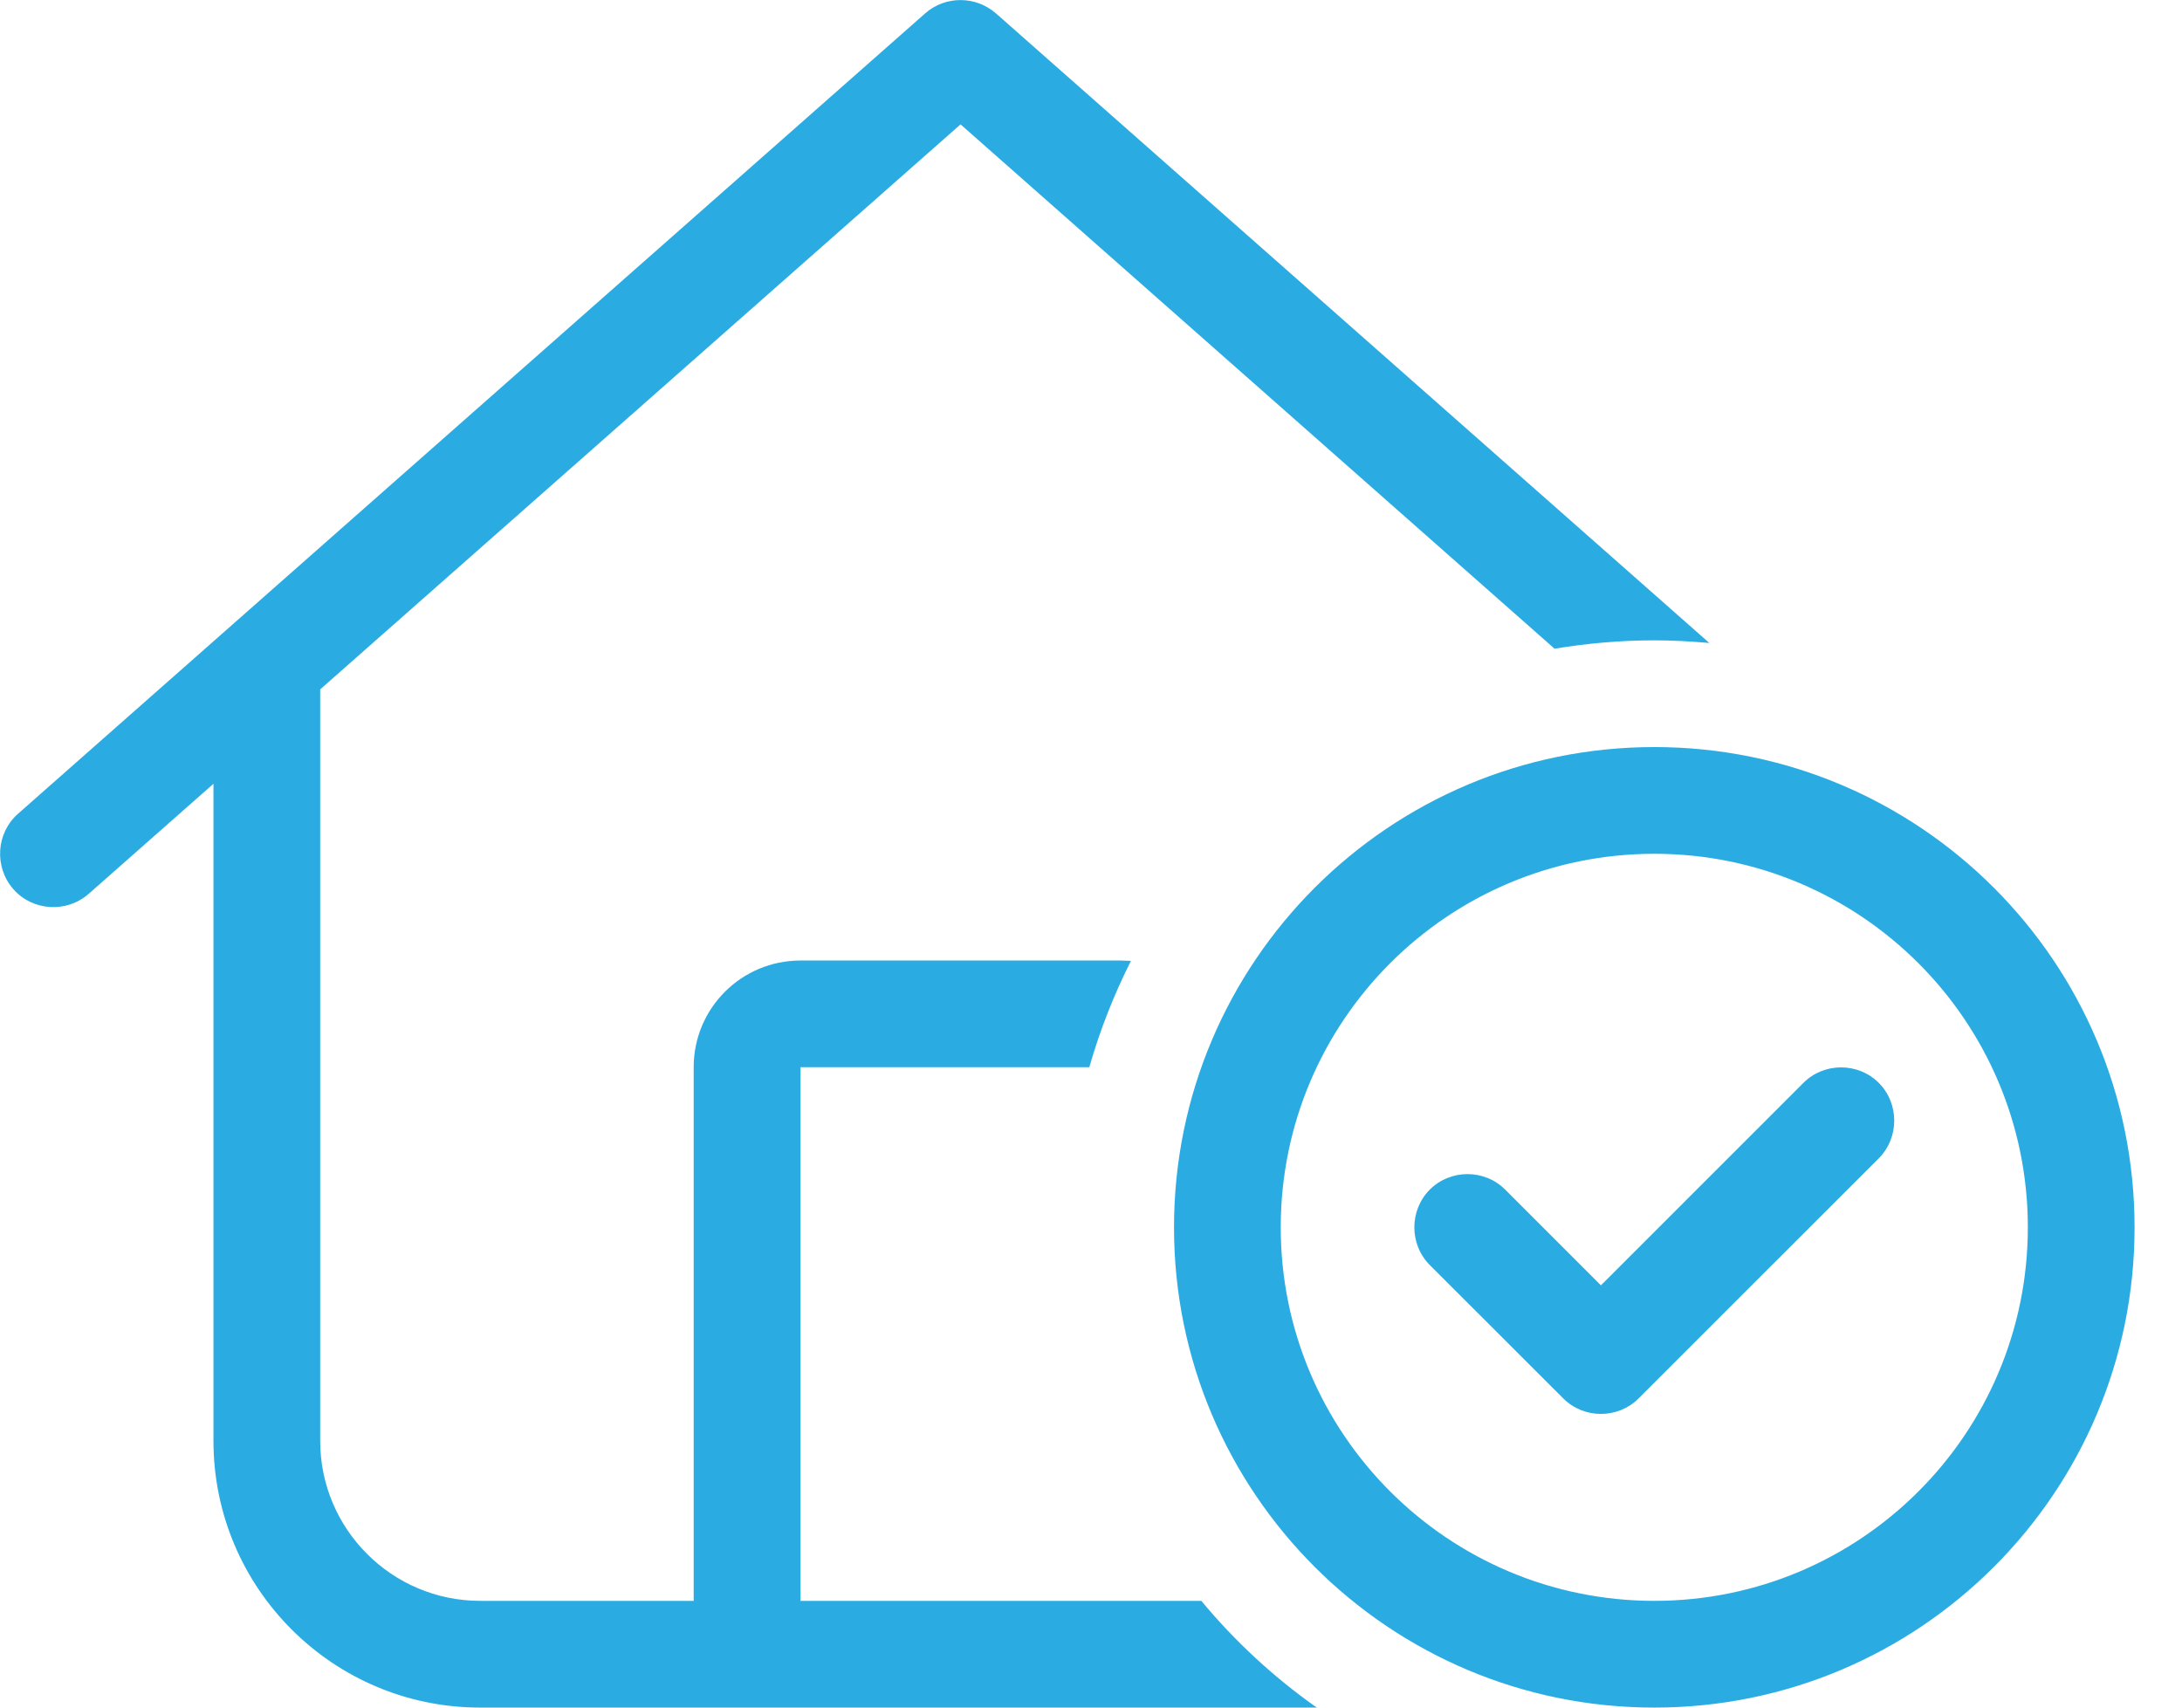 <?xml version="1.0" encoding="UTF-8"?>
<svg width="23px" height="18px" viewBox="0 0 23 18" version="1.1" xmlns="http://www.w3.org/2000/svg" xmlns:xlink="http://www.w3.org/1999/xlink">
    <title>house-circle-check</title>
    <g id="house-circle-check" stroke="none" fill="none" fill-rule="nonzero">
        <path d="M9.752,0.141 C9.963,-0.046 10.283,-0.046 10.498,0.141 L18.018,6.778 C17.828,6.761 17.634,6.75 17.438,6.75 C17.079,6.75 16.727,6.782 16.386,6.838 L10.125,1.311 L3.375,7.267 L3.375,15.188 C3.375,16.119 4.131,16.875 5.062,16.875 L7.312,16.875 L7.312,11.25 C7.312,10.628 7.815,10.125 8.438,10.125 L11.812,10.125 C11.848,10.125 11.886,10.129 11.921,10.129 C11.742,10.484 11.595,10.856 11.482,11.25 L8.438,11.25 L8.438,16.875 L9,16.875 L11.812,16.875 L12.663,16.875 C13.015,17.3 13.426,17.68 13.88,18 L5.062,18 C3.509,18 2.25,16.741 2.25,15.188 L2.25,8.262 L0.935,9.422 C0.703,9.626 0.345,9.605 0.141,9.373 C-0.063,9.141 -0.042,8.782 0.19,8.578 L9.752,0.141 Z M17.438,16.875 C19.612,16.875 21.375,15.112 21.375,12.938 C21.375,10.763 19.612,9 17.438,9 C15.263,9 13.5,10.763 13.5,12.938 C13.5,15.112 15.263,16.875 17.438,16.875 L17.438,16.875 Z M17.438,7.875 C20.233,7.875 22.5,10.142 22.5,12.938 C22.5,15.733 20.233,18 17.438,18 C14.642,18 12.375,15.733 12.375,12.938 C12.375,10.142 14.642,7.875 17.438,7.875 L17.438,7.875 Z M19.804,11.415 C20.021,11.633 20.021,11.992 19.804,12.21 L17.272,14.741 C17.054,14.959 16.696,14.959 16.478,14.741 L15.071,13.335 C14.854,13.117 14.854,12.758 15.071,12.54 C15.289,12.322 15.648,12.322 15.866,12.54 L16.875,13.549 L19.009,11.415 C19.227,11.197 19.586,11.197 19.804,11.415 L19.804,11.415 Z" id="Shape" fill="#2AACE2"></path>
    </g>
</svg>